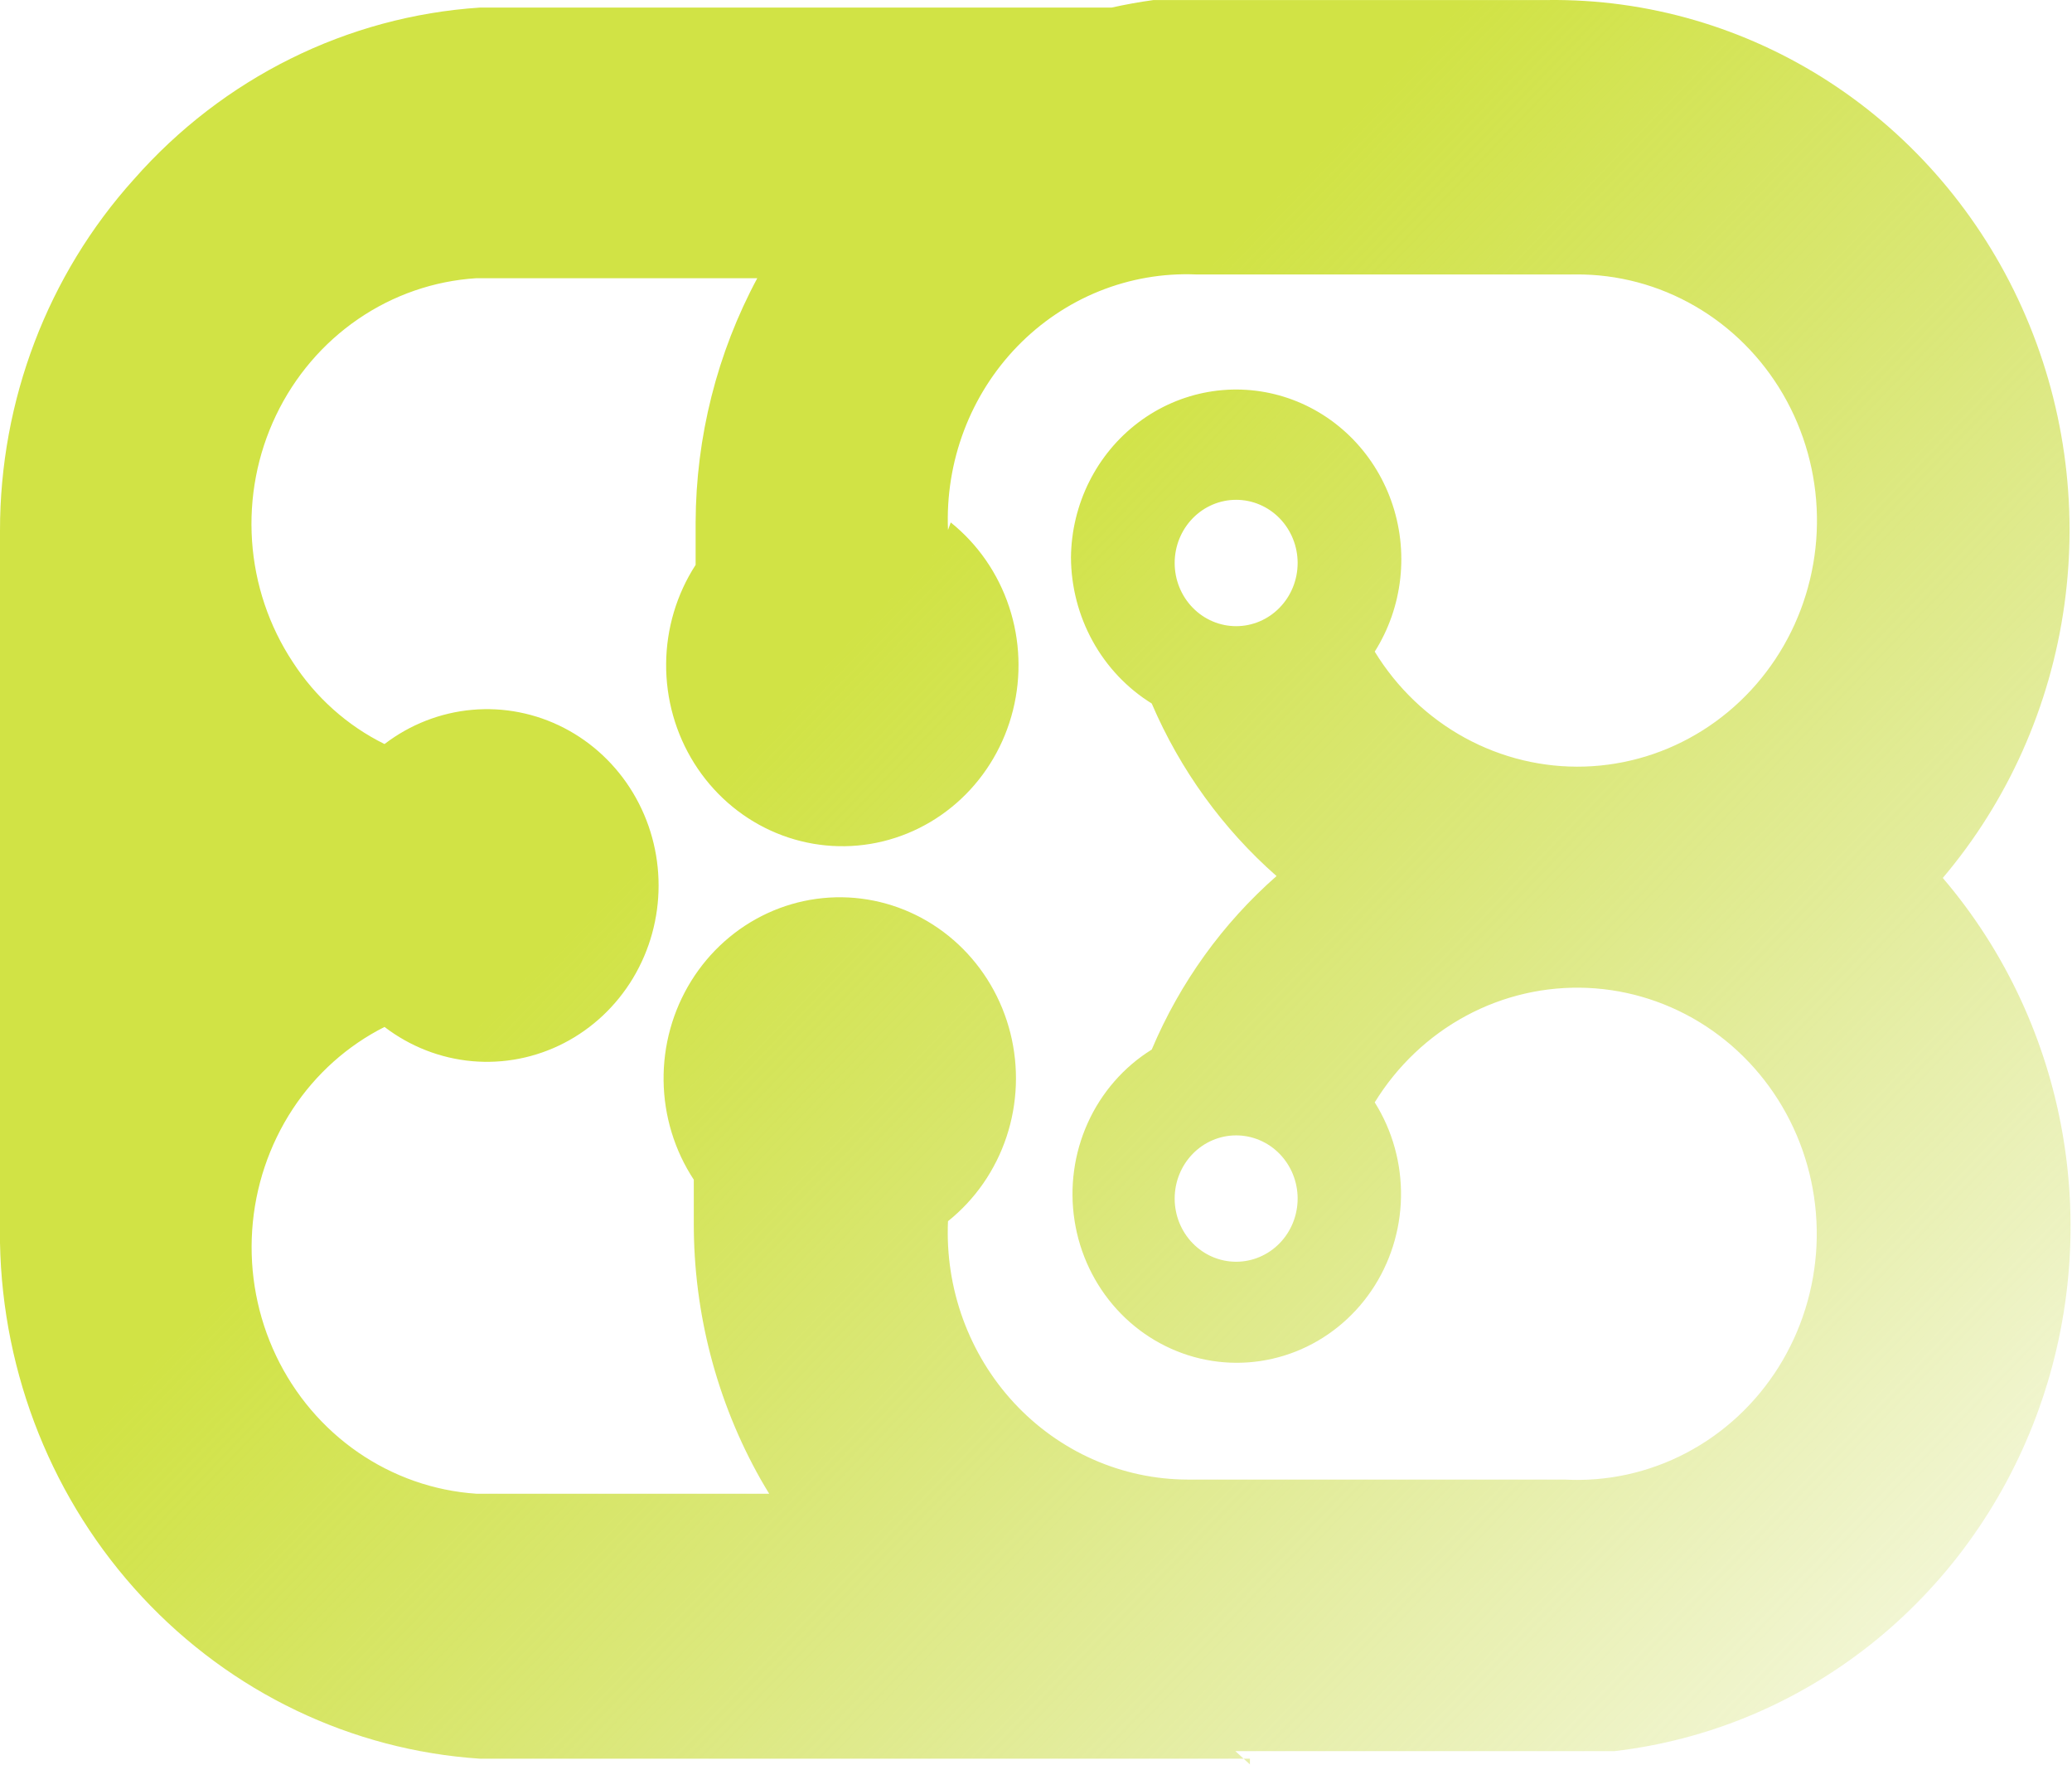 <svg width="391" height="333" viewBox="0 0 391 333" fill="none" xmlns="http://www.w3.org/2000/svg">
<path fill-rule="evenodd" clip-rule="evenodd" d="M181.902 81.256C179.649 87.218 178.624 93.595 178.893 99.985L179.412 98.562C184.511 102.651 188.339 108.179 190.425 114.469C192.512 120.759 192.767 127.538 191.159 133.975C189.551 140.412 186.151 146.227 181.374 150.708C176.597 155.189 170.651 158.142 164.266 159.204C157.88 160.266 151.331 159.391 145.422 156.687C139.513 153.982 134.5 149.566 130.998 143.979C127.495 138.392 125.655 131.877 125.704 125.231C125.752 118.586 127.686 112.1 131.269 106.567V98.562C131.323 82.431 135.33 66.587 142.903 52.486H89.878C81.918 52.989 74.228 55.646 67.59 60.189C60.953 64.732 55.603 70.999 52.086 78.352C48.568 85.706 47.007 93.885 47.562 102.058C48.117 110.232 50.767 118.109 55.243 124.89C59.555 131.556 65.538 136.903 72.561 140.368C77.377 136.684 83.095 134.449 89.077 133.912C95.058 133.375 101.067 134.556 106.433 137.324C111.798 140.092 116.309 144.338 119.461 149.588C122.613 154.838 124.282 160.884 124.282 167.052C124.282 173.22 122.613 179.267 119.461 184.517C116.309 189.766 111.798 194.012 106.433 196.781C101.067 199.549 95.058 200.73 89.077 200.193C83.095 199.655 77.377 197.42 72.561 193.737C65.575 197.259 59.605 202.594 55.243 209.214C50.778 216.011 48.138 223.897 47.588 232.077C47.038 240.257 48.599 248.441 52.112 255.803C55.625 263.165 60.967 269.445 67.597 274.009C74.228 278.573 81.914 281.259 89.878 281.797H145.152C144.61 280.916 144.081 280.027 143.565 279.128C135.259 264.432 130.896 247.734 130.923 230.74V222.557C127.294 217.04 125.313 210.555 125.224 203.897C125.135 197.24 126.943 190.701 130.424 185.085C133.905 179.468 138.908 175.02 144.817 172.286C150.727 169.552 157.286 168.652 163.687 169.696C170.088 170.741 176.052 173.684 180.846 178.165C185.64 182.645 189.055 188.468 190.671 194.916C192.286 201.364 192.032 208.156 189.94 214.457C187.847 220.759 184.007 226.295 178.893 230.384C178.612 236.667 179.573 242.944 181.716 248.836C183.859 254.727 187.142 260.112 191.365 264.667C195.588 269.221 200.664 272.85 206.289 275.335C211.913 277.821 217.969 279.111 224.092 279.128H295.267C303.215 279.557 311.132 277.822 318.217 274.099C325.303 270.377 331.306 264.798 335.62 257.928C339.933 251.057 342.405 243.139 342.784 234.972C343.163 226.806 341.436 218.682 337.779 211.421C334.121 204.16 328.662 198.02 321.953 193.621C315.244 189.223 307.524 186.722 299.573 186.372C291.621 186.022 283.721 187.834 276.67 191.627C269.62 195.419 263.669 201.056 259.42 207.969C262.768 213.293 264.494 219.521 264.377 225.859C264.259 232.196 262.304 238.353 258.76 243.541C255.216 248.73 250.246 252.714 244.485 254.984C238.724 257.254 232.435 257.706 226.423 256.283C220.41 254.859 214.948 251.625 210.736 246.994C206.523 242.363 203.751 236.546 202.776 230.288C201.8 224.029 202.665 217.614 205.259 211.863C207.853 206.112 212.059 201.288 217.338 198.007C222.663 185.398 230.718 174.203 240.89 165.273C230.761 156.374 222.712 145.247 217.338 132.718C212.709 129.85 208.876 125.807 206.207 120.978C203.538 116.15 202.124 110.697 202.098 105.144C202.153 100.178 203.332 95.293 205.541 90.875C207.75 86.457 210.93 82.628 214.827 79.69C218.725 76.752 223.235 74.786 228 73.946C232.765 73.107 237.655 73.418 242.283 74.854C246.911 76.29 251.151 78.813 254.666 82.222C258.182 85.631 260.877 89.834 262.539 94.498C264.202 99.161 264.785 104.158 264.243 109.094C263.702 114.029 262.051 118.767 259.42 122.934C263.614 129.781 269.477 135.383 276.428 139.186C283.378 142.989 291.176 144.86 299.047 144.615C306.919 144.369 314.591 142.015 321.304 137.785C328.018 133.556 333.539 127.598 337.321 120.502C341.103 113.407 343.014 105.419 342.866 97.33C342.717 89.242 340.514 81.334 336.475 74.389C332.436 67.444 326.7 61.704 319.837 57.738C312.973 53.771 305.22 51.715 297.345 51.774H225.65C219.43 51.523 213.226 52.599 207.43 54.934C201.635 57.27 196.374 60.816 191.98 65.346C187.586 69.877 184.154 75.294 181.902 81.256ZM233.127 330.363C233.642 330.84 234.159 331.315 234.679 331.786H92.649H90.571C66.347 330.185 43.593 319.293 26.818 301.27C10.043 283.247 0.471 259.407 5.23363e-05 234.476V100.163C-0.025 75.559 9.007 51.855 25.284 33.807C42.109 14.689 65.534 3.072 90.571 1.429H209.767C212.382 0.848 215.023 0.373 217.684 0.006H232.231H292.15C310.916 -0.205 329.342 5.163 345.207 15.463C361.072 25.762 373.7 40.554 381.569 58.057C389.438 75.56 392.214 95.026 389.561 114.112C386.908 133.198 378.939 151.089 366.616 165.629C378.309 179.307 386.13 196.015 389.231 213.937C392.331 231.86 390.592 250.313 384.202 267.292C377.812 284.271 367.016 299.126 352.985 310.246C338.955 321.365 322.227 328.323 304.619 330.363H236.56H233.127ZM234.679 331.786C235.073 332.143 235.469 332.499 235.866 332.853V331.786H234.679ZM241.474 114.639C243.65 112.404 244.873 109.372 244.873 106.211C244.873 103.05 243.65 100.018 241.474 97.783C239.299 95.548 236.347 94.292 233.27 94.292C230.193 94.292 227.242 95.548 225.066 97.783C222.89 100.018 221.667 103.05 221.667 106.211C221.667 109.372 222.89 112.404 225.066 114.639C227.242 116.875 230.193 118.13 233.27 118.13C236.347 118.13 239.299 116.875 241.474 114.639ZM241.474 217.686C239.299 215.451 236.347 214.195 233.27 214.195C230.193 214.195 227.242 215.451 225.066 217.686C222.89 219.922 221.667 222.953 221.667 226.115C221.667 229.276 222.89 232.308 225.066 234.543C227.242 236.778 230.193 238.034 233.27 238.034C236.347 238.034 239.299 236.778 241.474 234.543C243.65 232.308 244.873 229.276 244.873 226.115C244.873 222.953 243.65 219.922 241.474 217.686Z" fill="url(#paint0_linear_201_2379)"/>
<defs>
<linearGradient id="paint0_linear_201_2379" x1="133.536" y1="148.008" x2="405.191" y2="409.613" gradientUnits="userSpaceOnUse">
<stop stop-color="#D1E345"/>
<stop offset="0.915" stop-color="#BBCF27" stop-opacity="0"/>
</linearGradient>
</defs>
</svg>
